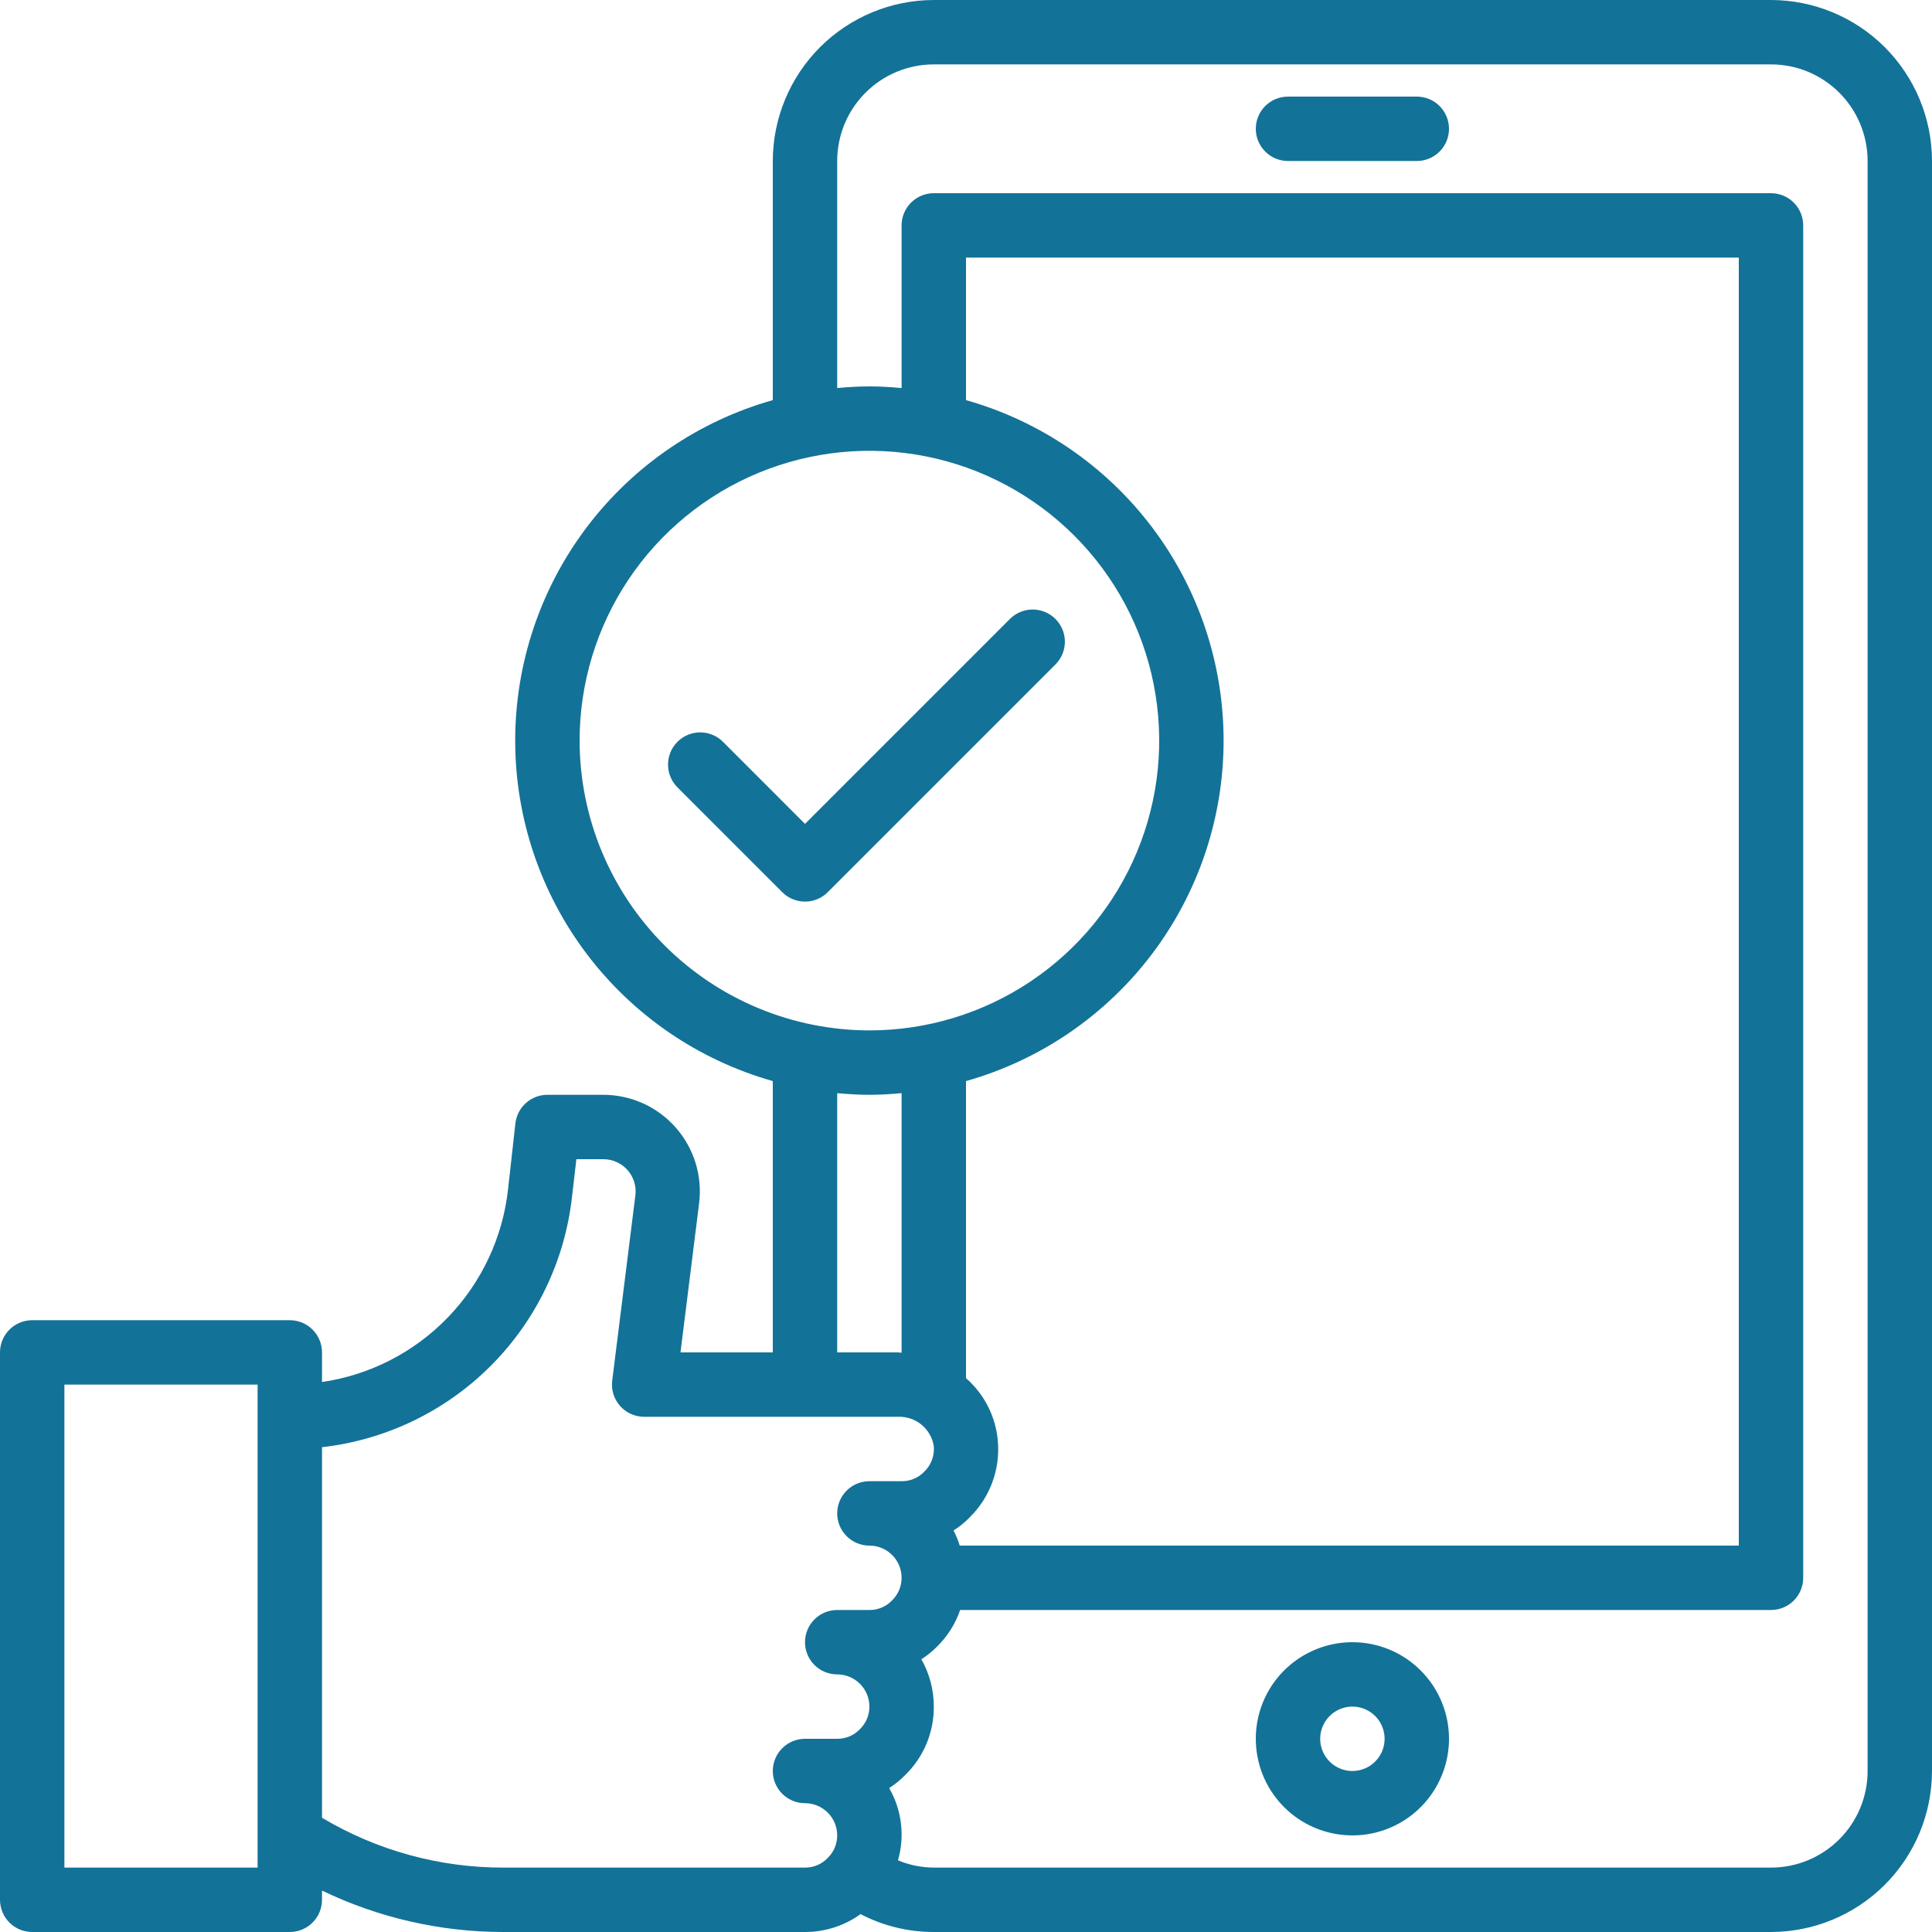 <svg width="60" height="60" viewBox="0 0 60 60" fill="none" xmlns="http://www.w3.org/2000/svg">
<path d="M55 0H29C27.674 0.002 26.404 0.529 25.466 1.466C24.529 2.404 24.002 3.674 24 5V12.426C21.697 13.077 19.669 14.462 18.225 16.37C16.781 18.279 16 20.607 16 23C16 25.393 16.781 27.721 18.225 29.63C19.669 31.538 21.697 32.923 24 33.574V42H21.133L21.711 37.372C21.764 36.95 21.726 36.521 21.601 36.115C21.475 35.709 21.265 35.333 20.983 35.014C20.702 34.696 20.355 34.44 19.968 34.265C19.58 34.09 19.159 34 18.734 34H17C16.754 34 16.517 34.091 16.333 34.255C16.15 34.419 16.033 34.645 16.006 34.889L15.778 36.933C15.613 38.429 14.956 39.829 13.91 40.912C12.865 41.996 11.49 42.702 10 42.92V42C10 41.735 9.895 41.48 9.707 41.293C9.52 41.105 9.265 41 9 41H1C0.735 41 0.48 41.105 0.293 41.293C0.105 41.48 0 41.735 0 42V59C0 59.265 0.105 59.52 0.293 59.707C0.48 59.895 0.735 60 1 60H9C9.265 60 9.52 59.895 9.707 59.707C9.895 59.52 10 59.265 10 59V58.713C11.757 59.56 13.682 60 15.633 60H25C25.619 60.001 26.223 59.807 26.726 59.445C27.428 59.811 28.208 60.001 29 60H55C56.326 59.998 57.596 59.471 58.534 58.534C59.471 57.596 59.998 56.326 60 55V5C59.998 3.674 59.471 2.404 58.534 1.466C57.596 0.529 56.326 0.002 55 0ZM18 23C18 21.22 18.528 19.48 19.517 18C20.506 16.52 21.911 15.366 23.556 14.685C25.2 14.004 27.01 13.826 28.756 14.173C30.502 14.52 32.105 15.377 33.364 16.636C34.623 17.895 35.48 19.498 35.827 21.244C36.174 22.99 35.996 24.8 35.315 26.444C34.634 28.089 33.48 29.494 32 30.483C30.52 31.472 28.78 32 27 32C24.614 31.997 22.326 31.048 20.639 29.361C18.952 27.674 18.003 25.386 18 23ZM29.806 48C29.756 47.838 29.691 47.681 29.614 47.53C29.793 47.416 29.959 47.282 30.107 47.13C30.422 46.823 30.665 46.449 30.817 46.036C30.97 45.623 31.028 45.181 30.988 44.743C30.922 43.992 30.568 43.296 30 42.8V33.574C32.303 32.923 34.331 31.538 35.775 29.63C37.219 27.721 38 25.393 38 23C38 20.607 37.219 18.279 35.775 16.37C34.331 14.462 32.303 13.077 30 12.426V8H54V48H29.806ZM26 33.949C26.33 33.979 26.662 34 27 34C27.338 34 27.67 33.979 28 33.949V42.01C27.962 42.01 27.926 42 27.888 42H26V33.949ZM8 58H2V43H8V58ZM25 58H15.633C13.65 58.003 11.703 57.468 10 56.452V44.944C11.986 44.719 13.837 43.825 15.248 42.41C16.659 40.994 17.547 39.141 17.766 37.154L17.9 36H18.739C18.881 36 19.021 36.03 19.15 36.088C19.28 36.147 19.395 36.232 19.489 36.338C19.583 36.444 19.653 36.569 19.695 36.705C19.737 36.84 19.75 36.983 19.732 37.124L19.013 42.876C18.995 43.016 19.008 43.159 19.049 43.294C19.091 43.429 19.161 43.554 19.254 43.66C19.347 43.766 19.462 43.851 19.59 43.91C19.719 43.968 19.859 43.999 20 44H27.888C28.152 43.989 28.411 44.076 28.616 44.243C28.821 44.41 28.957 44.647 29 44.908C29.014 45.055 28.994 45.204 28.942 45.343C28.89 45.481 28.807 45.606 28.7 45.708C28.609 45.802 28.5 45.876 28.38 45.926C28.26 45.977 28.13 46.002 28 46H27C26.735 46 26.48 46.105 26.293 46.293C26.105 46.48 26 46.735 26 47C26 47.265 26.105 47.52 26.293 47.707C26.48 47.895 26.735 48 27 48C27.265 48 27.52 48.105 27.707 48.293C27.895 48.48 28 48.735 28 49C28 49.133 27.973 49.265 27.921 49.388C27.868 49.51 27.791 49.62 27.694 49.712C27.604 49.804 27.496 49.877 27.376 49.927C27.257 49.976 27.129 50.001 27 50H26C25.735 50 25.48 50.105 25.293 50.293C25.105 50.48 25 50.735 25 51C25 51.265 25.105 51.52 25.293 51.707C25.48 51.895 25.735 52 26 52C26.265 52 26.52 52.105 26.707 52.293C26.895 52.48 27 52.735 27 53C27 53.133 26.973 53.265 26.921 53.388C26.868 53.51 26.791 53.62 26.694 53.712C26.604 53.804 26.496 53.877 26.376 53.927C26.257 53.976 26.129 54.001 26 54H25C24.735 54 24.48 54.105 24.293 54.293C24.105 54.48 24 54.735 24 55C24 55.265 24.105 55.52 24.293 55.707C24.48 55.895 24.735 56 25 56C25.265 56 25.52 56.105 25.707 56.293C25.895 56.48 26 56.735 26 57C26 57.133 25.973 57.265 25.921 57.388C25.868 57.51 25.791 57.62 25.694 57.712C25.604 57.804 25.496 57.877 25.376 57.927C25.257 57.976 25.129 58.001 25 58ZM58 55C58 55.796 57.684 56.559 57.121 57.121C56.559 57.684 55.796 58 55 58H29C28.618 57.998 28.24 57.921 27.887 57.774C27.995 57.401 28.026 57.01 27.979 56.624C27.932 56.239 27.808 55.867 27.614 55.53C27.793 55.416 27.959 55.282 28.107 55.13C28.392 54.854 28.618 54.523 28.772 54.157C28.925 53.79 29.003 53.397 29 53C29.001 52.485 28.868 51.978 28.614 51.53C28.793 51.416 28.959 51.282 29.107 51.13C29.428 50.814 29.672 50.427 29.818 50H55C55.265 50 55.52 49.895 55.707 49.707C55.895 49.52 56 49.265 56 49V7C56 6.735 55.895 6.48 55.707 6.293C55.52 6.105 55.265 6 55 6H29C28.735 6 28.48 6.105 28.293 6.293C28.105 6.48 28 6.735 28 7V12.051C27.67 12.021 27.338 12 27 12C26.662 12 26.33 12.021 26 12.051V5C26 4.204 26.316 3.441 26.879 2.879C27.441 2.316 28.204 2 29 2H55C55.796 2 56.559 2.316 57.121 2.879C57.684 3.441 58 4.204 58 5V55Z" fill="#137298"/>
<path d="M42 51C41.407 51 40.827 51.176 40.333 51.506C39.84 51.835 39.455 52.304 39.228 52.852C39.001 53.4 38.942 54.003 39.058 54.585C39.173 55.167 39.459 55.702 39.879 56.121C40.298 56.541 40.833 56.827 41.415 56.942C41.997 57.058 42.6 56.999 43.148 56.772C43.696 56.545 44.165 56.16 44.494 55.667C44.824 55.173 45 54.593 45 54C45 53.204 44.684 52.441 44.121 51.879C43.559 51.316 42.796 51 42 51ZM42 55C41.802 55 41.609 54.941 41.444 54.831C41.28 54.722 41.152 54.565 41.076 54.383C41 54.2 40.981 53.999 41.019 53.805C41.058 53.611 41.153 53.433 41.293 53.293C41.433 53.153 41.611 53.058 41.805 53.019C41.999 52.981 42.2 53 42.383 53.076C42.565 53.152 42.722 53.28 42.831 53.444C42.941 53.609 43 53.802 43 54C43 54.265 42.895 54.52 42.707 54.707C42.52 54.895 42.265 55 42 55ZM44 3H40C39.735 3 39.48 3.105 39.293 3.293C39.105 3.48 39 3.735 39 4C39 4.265 39.105 4.52 39.293 4.707C39.48 4.895 39.735 5 40 5H44C44.265 5 44.52 4.895 44.707 4.707C44.895 4.52 45 4.265 45 4C45 3.735 44.895 3.48 44.707 3.293C44.52 3.105 44.265 3 44 3ZM32.778 19.222C32.59 19.035 32.336 18.929 32.071 18.929C31.806 18.929 31.552 19.035 31.364 19.222L25 25.586L22.465 23.05C22.373 22.954 22.262 22.878 22.14 22.826C22.018 22.773 21.887 22.746 21.754 22.745C21.622 22.744 21.49 22.769 21.367 22.819C21.244 22.869 21.133 22.944 21.039 23.038C20.945 23.131 20.87 23.243 20.82 23.366C20.77 23.489 20.745 23.621 20.746 23.753C20.747 23.886 20.774 24.017 20.827 24.139C20.879 24.261 20.956 24.372 21.051 24.464L24.293 27.707C24.48 27.895 24.735 28 25 28C25.265 28 25.52 27.895 25.707 27.707L32.778 20.636C32.965 20.448 33.071 20.194 33.071 19.929C33.071 19.664 32.965 19.41 32.778 19.222Z" fill="#137298"/>
</svg>
